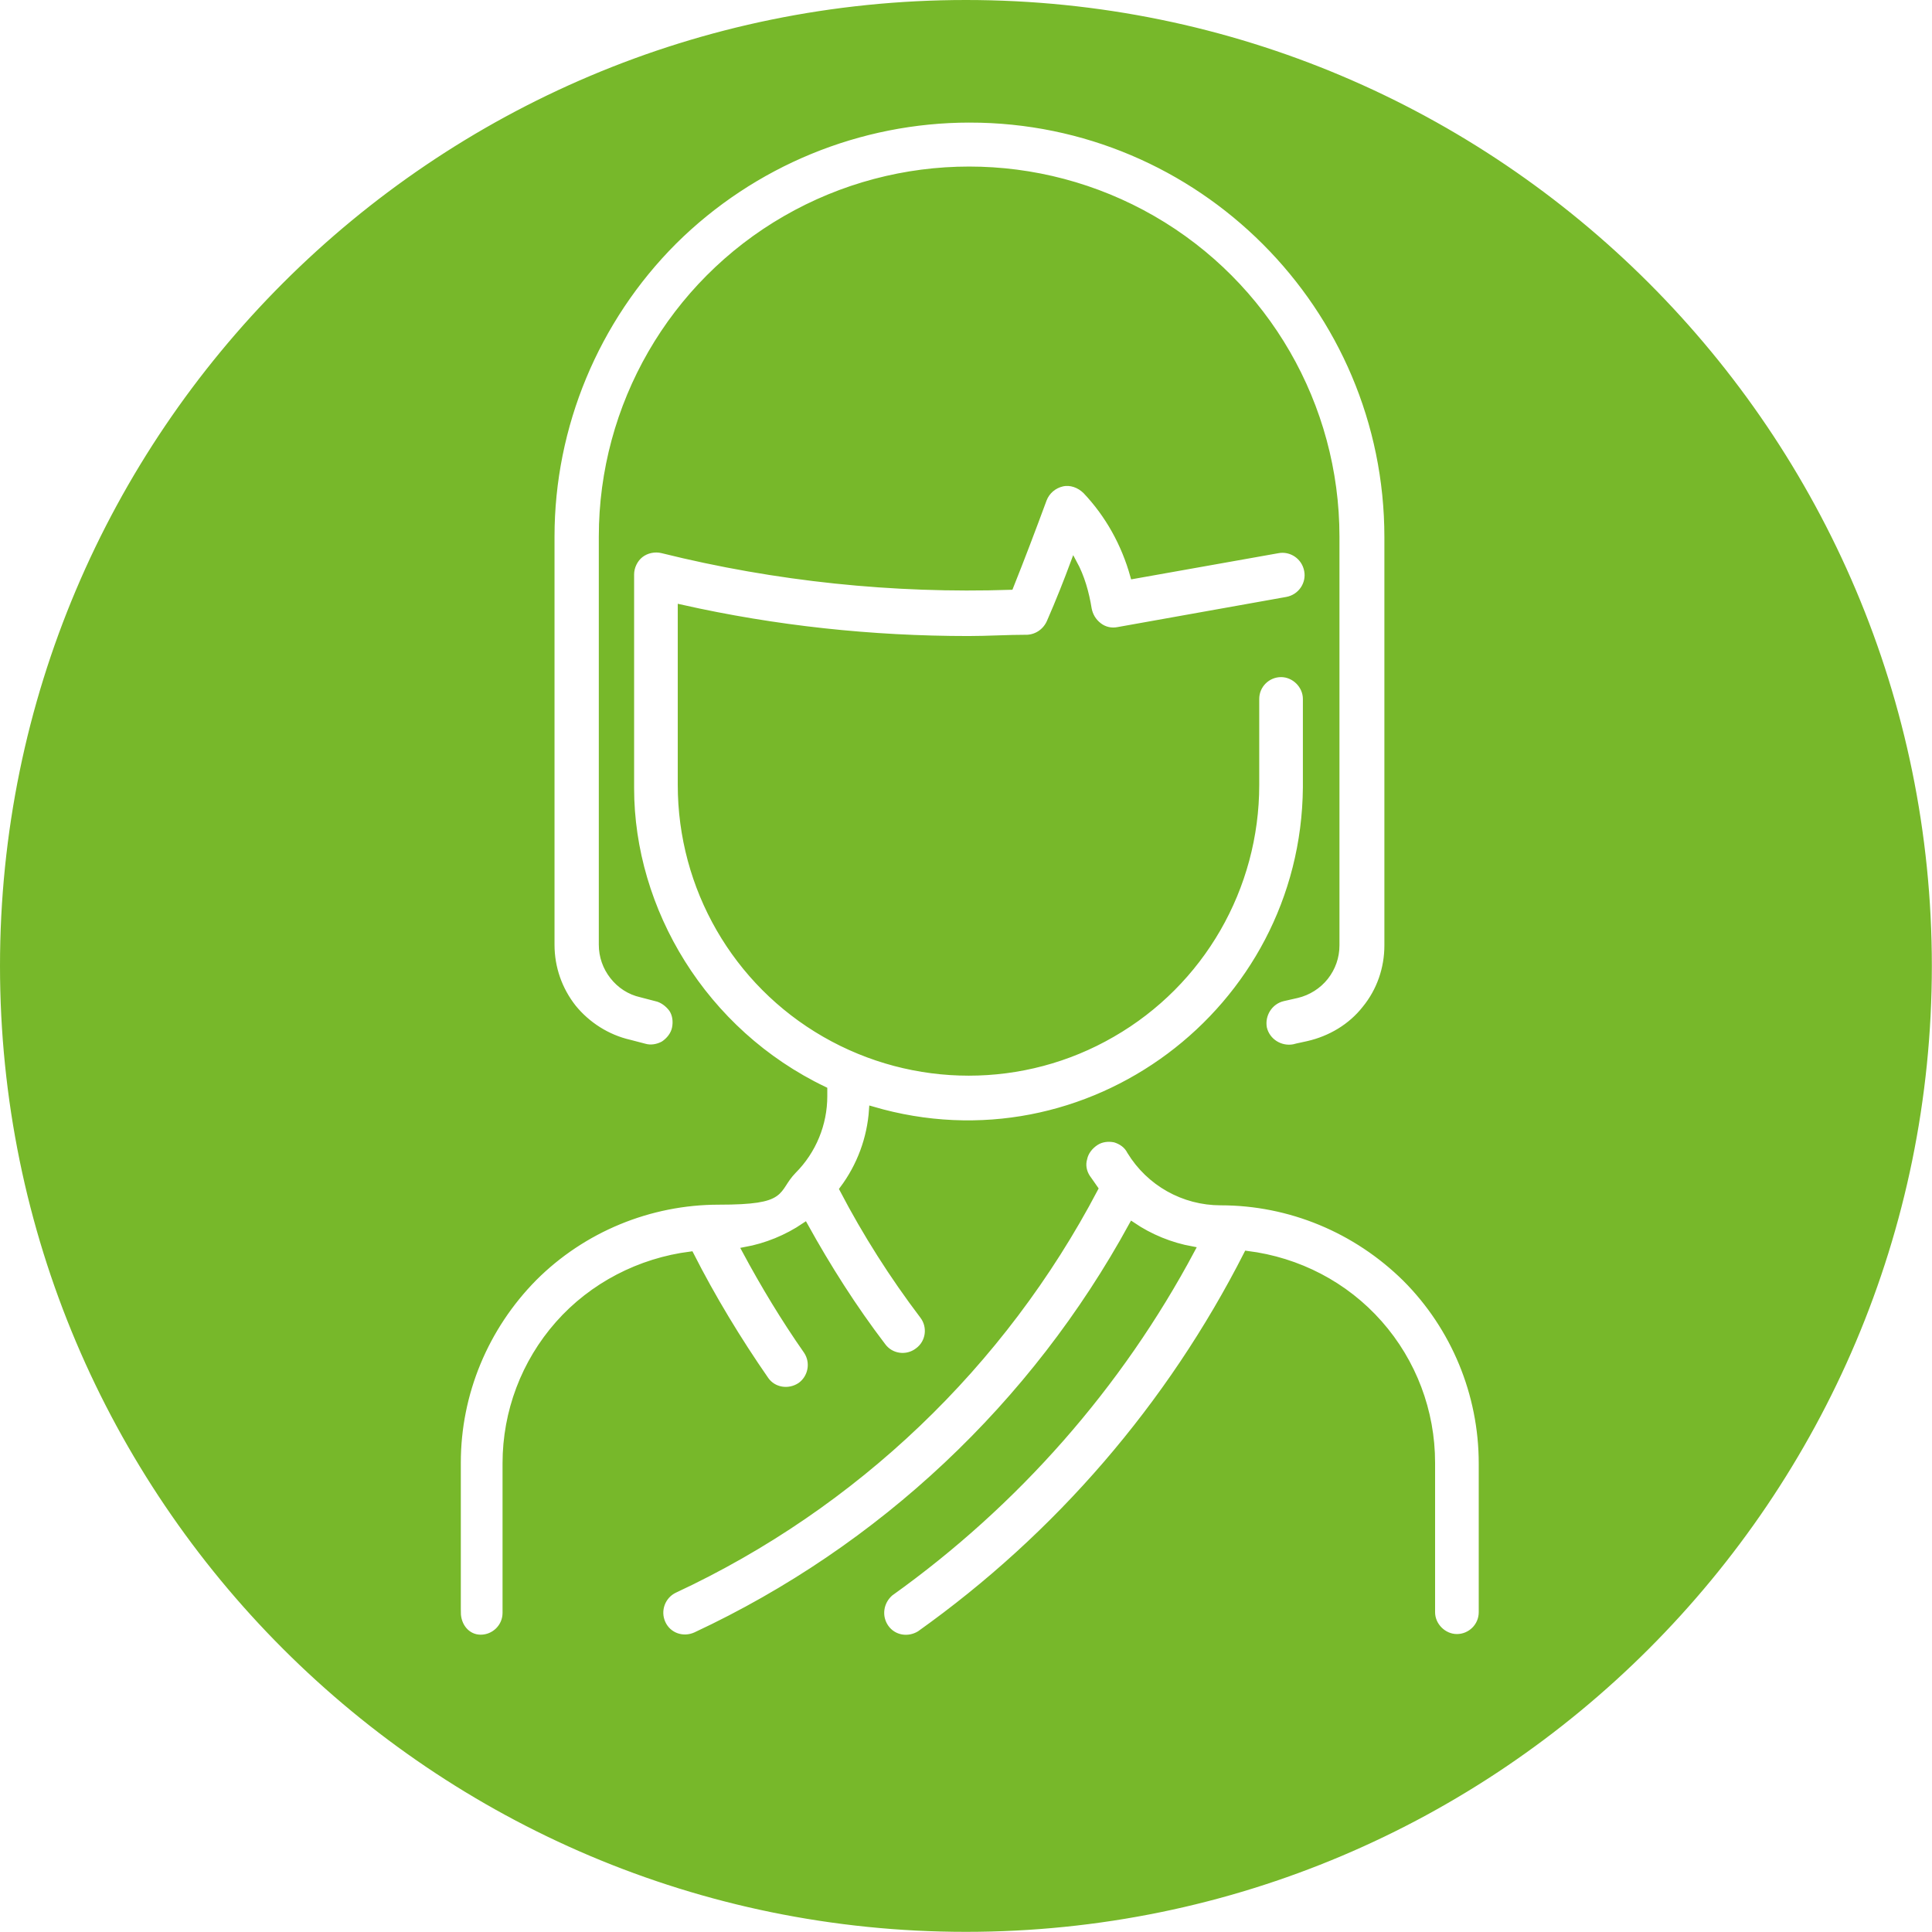 <svg xmlns="http://www.w3.org/2000/svg" version="1.1" xmlns:xlink="http://www.w3.org/1999/xlink" width="1000" height="1000"><style>
    #light-icon {
      display: inline;
    }
    #dark-icon {
      display: none;
    }

    @media (prefers-color-scheme: dark) {
      #light-icon {
        display: none;
      }
      #dark-icon {
        display: inline;
      }
    }
  </style><g id="light-icon"><svg xmlns="http://www.w3.org/2000/svg" version="1.1" xmlns:xlink="http://www.w3.org/1999/xlink" width="1000" height="1000"><g><g transform="matrix(3.322,0,0,3.322,0,0)"><svg xmlns="http://www.w3.org/2000/svg" version="1.1" xmlns:xlink="http://www.w3.org/1999/xlink" width="301" height="301"><svg id="Layer_1" xmlns="http://www.w3.org/2000/svg" version="1.1" viewBox="0 0 301 301">
  <!-- Generator: Adobe Illustrator 29.1.0, SVG Export Plug-In . SVG Version: 2.1.0 Build 142)  -->
  <defs>
    <style>
      .st0 {
        fill: #77b82a;
        stroke: #77b82a;
        stroke-miterlimit: 10;
      }

      .st1 {
        display: none;
      }
    </style>
  </defs>
  <g id="Circle_Small" class="st1">
    <circle class="st0" cx="150.5" cy="150.5" r="130"></circle>
  </g>
  <g id="Symbol_Goes_Here">
    <path class="st0" d="M300.5,150.5C300.5,67.7,233.3.5,150.5.5S.5,67.7.5,150.5s67.2,150,150,150,150-67.2,150-150ZM230.9,251.2c0,2.2-1.8,3.9-3.9,3.9s-3.9-1.8-3.9-3.9v-23.3c0-8-2.9-15.7-8.2-21.7s-12.6-9.8-20.6-10.8c-12,23.6-29.5,43.9-51,59.2-1.8,1.1-4.1.7-5.3-1s-.9-4,.7-5.4c19.6-14,35.7-32.3,47-53.5-3.3-.6-6.5-1.9-9.3-3.8-15.3,28-39.1,50.4-68,63.9-2,.9-4.3.1-5.2-1.9-.9-2,0-4.3,1.9-5.2,28.1-13.1,51.1-35.1,65.5-62.5-.4-.6-.8-1.1-1.2-1.7h0c-.6-.9-.8-2-.5-3,.2-1,.9-1.9,1.8-2.5.9-.6,2-.7,3-.5,1,.3,1.9.9,2.4,1.9,3,4.9,8.3,7.9,14.1,7.9,10.8,0,21.1,4.3,28.8,11.9,7.6,7.6,11.9,18,11.9,28.8v23.2h0ZM151.1,18.6c35.9,0,65.1,29.2,65.1,65.1v63.6c0,3.6-1.2,7.1-3.5,9.9-2.2,2.8-5.4,4.7-8.9,5.5h0c-.8.2-1.5.3-2.2.5-2.1.4-4.2-.9-4.7-3-.4-2.1.9-4.2,3-4.7l2.2-.5c1.7-.4,3.3-1.4,4.4-2.8,1.1-1.4,1.7-3.1,1.7-4.9v-63.7c0-20.4-10.9-39.3-28.6-49.5-17.7-10.2-39.5-10.2-57.2,0s-28.6,29.1-28.6,49.5v63.6c0,1.8.6,3.5,1.7,4.9s2.6,2.4,4.4,2.8h0l2.3.6c1,.2,1.9.9,2.5,1.7.6.9.7,2,.5,3s-.9,1.9-1.8,2.5c-.9.5-2,.7-3,.4l-2.3-.6h0c-3.5-.8-6.6-2.8-8.8-5.5-2.2-2.8-3.4-6.2-3.4-9.8v-63.6c0-17.2,6.9-33.8,19.1-46,12.3-12.2,28.9-19,46.1-19ZM71.3,251.2v-23.3c0-10.8,4.3-21.1,11.9-28.8,7.6-7.6,18-11.9,28.8-11.9s8.6-1.7,11.6-4.8c3.1-3.1,4.8-7.3,4.8-11.6v-1c-18.8-9-30.1-28-30.1-47v-33.3c0-1.2.6-2.4,1.5-3.1s2.2-1,3.4-.7c17.7,4.4,36,6.3,54.2,5.7,1.8-4.5,3.5-9,5.2-13.6.5-1.3,1.6-2.2,2.9-2.5,1.3-.3,2.7.2,3.7,1.2,3.5,3.7,6,8.2,7.4,13.2h0l22.5-4c2.1-.4,4.2,1,4.6,3.2.4,2.1-1,4.2-3.2,4.6l-26.3,4.7c-1,.2-2.1,0-3-.7s-1.4-1.6-1.6-2.6c-.4-2.5-1.1-5-2.3-7.2-1,2.7-2.3,6-3.7,9.2-.6,1.4-1.9,2.4-3.5,2.5-3.1,0-6.2.2-9.2.2-15.1,0-30.1-1.6-44.8-4.9v27.6c0,16,8.5,30.8,22.4,38.8s31,8,44.8,0c13.9-8,22.4-22.8,22.4-38.8v-13.4c0-2.2,1.8-3.9,3.9-3.9s3.9,1.8,3.9,3.9v13.8c-.3,34.8-33.9,60.1-67.6,50.2-.3,4.5-1.9,8.8-4.6,12.4,3.6,6.9,7.8,13.5,12.5,19.7,1.3,1.7,1,4.2-.8,5.5-1.7,1.3-4.2,1-5.5-.8-4.5-5.9-8.5-12.2-12.1-18.7-2.8,1.9-6,3.2-9.3,3.8,2.9,5.4,6.1,10.7,9.6,15.7,1.2,1.8.7,4.2-1,5.4-1.8,1.2-4.2.8-5.4-.9h0c-4.3-6.2-8.3-12.8-11.7-19.5-7.9,1-15.3,4.8-20.6,10.8-5.3,6-8.2,13.7-8.2,21.7v23.3c0,2.2-1.8,3.9-3.9,3.9s-3.6-1.8-3.6-4Z"></path>
  </g>
</svg></svg></g></g></svg></g><g id="dark-icon"><svg xmlns="http://www.w3.org/2000/svg" version="1.1" xmlns:xlink="http://www.w3.org/1999/xlink" width="1000" height="1000"><g clip-path="url(#SvgjsClipPath1023)"><rect width="1000" height="1000" fill="#ffffff"></rect><g transform="matrix(3.322,0,0,3.322,0,0)"><svg xmlns="http://www.w3.org/2000/svg" version="1.1" xmlns:xlink="http://www.w3.org/1999/xlink" width="301" height="301"><svg id="Layer_1" xmlns="http://www.w3.org/2000/svg" version="1.1" viewBox="0 0 301 301">
  <!-- Generator: Adobe Illustrator 29.1.0, SVG Export Plug-In . SVG Version: 2.1.0 Build 142)  -->
  <defs>
    <style>
      .st0 {
        fill: #77b82a;
        stroke: #77b82a;
        stroke-miterlimit: 10;
      }

      .st1 {
        display: none;
      }
    </style>
  <clipPath id="SvgjsClipPath1023"><rect width="1000" height="1000" x="0" y="0" rx="500" ry="500"></rect></clipPath></defs>
  <g id="Circle_Small" class="st1">
    <circle class="st0" cx="150.5" cy="150.5" r="130"></circle>
  </g>
  <g id="Symbol_Goes_Here">
    <path class="st0" d="M300.5,150.5C300.5,67.7,233.3.5,150.5.5S.5,67.7.5,150.5s67.2,150,150,150,150-67.2,150-150ZM230.9,251.2c0,2.2-1.8,3.9-3.9,3.9s-3.9-1.8-3.9-3.9v-23.3c0-8-2.9-15.7-8.2-21.7s-12.6-9.8-20.6-10.8c-12,23.6-29.5,43.9-51,59.2-1.8,1.1-4.1.7-5.3-1s-.9-4,.7-5.4c19.6-14,35.7-32.3,47-53.5-3.3-.6-6.5-1.9-9.3-3.8-15.3,28-39.1,50.4-68,63.9-2,.9-4.3.1-5.2-1.9-.9-2,0-4.3,1.9-5.2,28.1-13.1,51.1-35.1,65.5-62.5-.4-.6-.8-1.1-1.2-1.7h0c-.6-.9-.8-2-.5-3,.2-1,.9-1.9,1.8-2.5.9-.6,2-.7,3-.5,1,.3,1.9.9,2.4,1.9,3,4.9,8.3,7.9,14.1,7.9,10.8,0,21.1,4.3,28.8,11.9,7.6,7.6,11.9,18,11.9,28.8v23.2h0ZM151.1,18.6c35.9,0,65.1,29.2,65.1,65.1v63.6c0,3.6-1.2,7.1-3.5,9.9-2.2,2.8-5.4,4.7-8.9,5.5h0c-.8.2-1.5.3-2.2.5-2.1.4-4.2-.9-4.7-3-.4-2.1.9-4.2,3-4.7l2.2-.5c1.7-.4,3.3-1.4,4.4-2.8,1.1-1.4,1.7-3.1,1.7-4.9v-63.7c0-20.4-10.9-39.3-28.6-49.5-17.7-10.2-39.5-10.2-57.2,0s-28.6,29.1-28.6,49.5v63.6c0,1.8.6,3.5,1.7,4.9s2.6,2.4,4.4,2.8h0l2.3.6c1,.2,1.9.9,2.5,1.7.6.9.7,2,.5,3s-.9,1.9-1.8,2.5c-.9.5-2,.7-3,.4l-2.3-.6h0c-3.5-.8-6.6-2.8-8.8-5.5-2.2-2.8-3.4-6.2-3.4-9.8v-63.6c0-17.2,6.9-33.8,19.1-46,12.3-12.2,28.9-19,46.1-19ZM71.3,251.2v-23.3c0-10.8,4.3-21.1,11.9-28.8,7.6-7.6,18-11.9,28.8-11.9s8.6-1.7,11.6-4.8c3.1-3.1,4.8-7.3,4.8-11.6v-1c-18.8-9-30.1-28-30.1-47v-33.3c0-1.2.6-2.4,1.5-3.1s2.2-1,3.4-.7c17.7,4.4,36,6.3,54.2,5.7,1.8-4.5,3.5-9,5.2-13.6.5-1.3,1.6-2.2,2.9-2.5,1.3-.3,2.7.2,3.7,1.2,3.5,3.7,6,8.2,7.4,13.2h0l22.5-4c2.1-.4,4.2,1,4.6,3.2.4,2.1-1,4.2-3.2,4.6l-26.3,4.7c-1,.2-2.1,0-3-.7s-1.4-1.6-1.6-2.6c-.4-2.5-1.1-5-2.3-7.2-1,2.7-2.3,6-3.7,9.2-.6,1.4-1.9,2.4-3.5,2.5-3.1,0-6.2.2-9.2.2-15.1,0-30.1-1.6-44.8-4.9v27.6c0,16,8.5,30.8,22.4,38.8s31,8,44.8,0c13.9-8,22.4-22.8,22.4-38.8v-13.4c0-2.2,1.8-3.9,3.9-3.9s3.9,1.8,3.9,3.9v13.8c-.3,34.8-33.9,60.1-67.6,50.2-.3,4.5-1.9,8.8-4.6,12.4,3.6,6.9,7.8,13.5,12.5,19.7,1.3,1.7,1,4.2-.8,5.5-1.7,1.3-4.2,1-5.5-.8-4.5-5.9-8.5-12.2-12.1-18.7-2.8,1.9-6,3.2-9.3,3.8,2.9,5.4,6.1,10.7,9.6,15.7,1.2,1.8.7,4.2-1,5.4-1.8,1.2-4.2.8-5.4-.9h0c-4.3-6.2-8.3-12.8-11.7-19.5-7.9,1-15.3,4.8-20.6,10.8-5.3,6-8.2,13.7-8.2,21.7v23.3c0,2.2-1.8,3.9-3.9,3.9s-3.6-1.8-3.6-4Z"></path>
  </g>
</svg></svg></g></g></svg></g></svg>